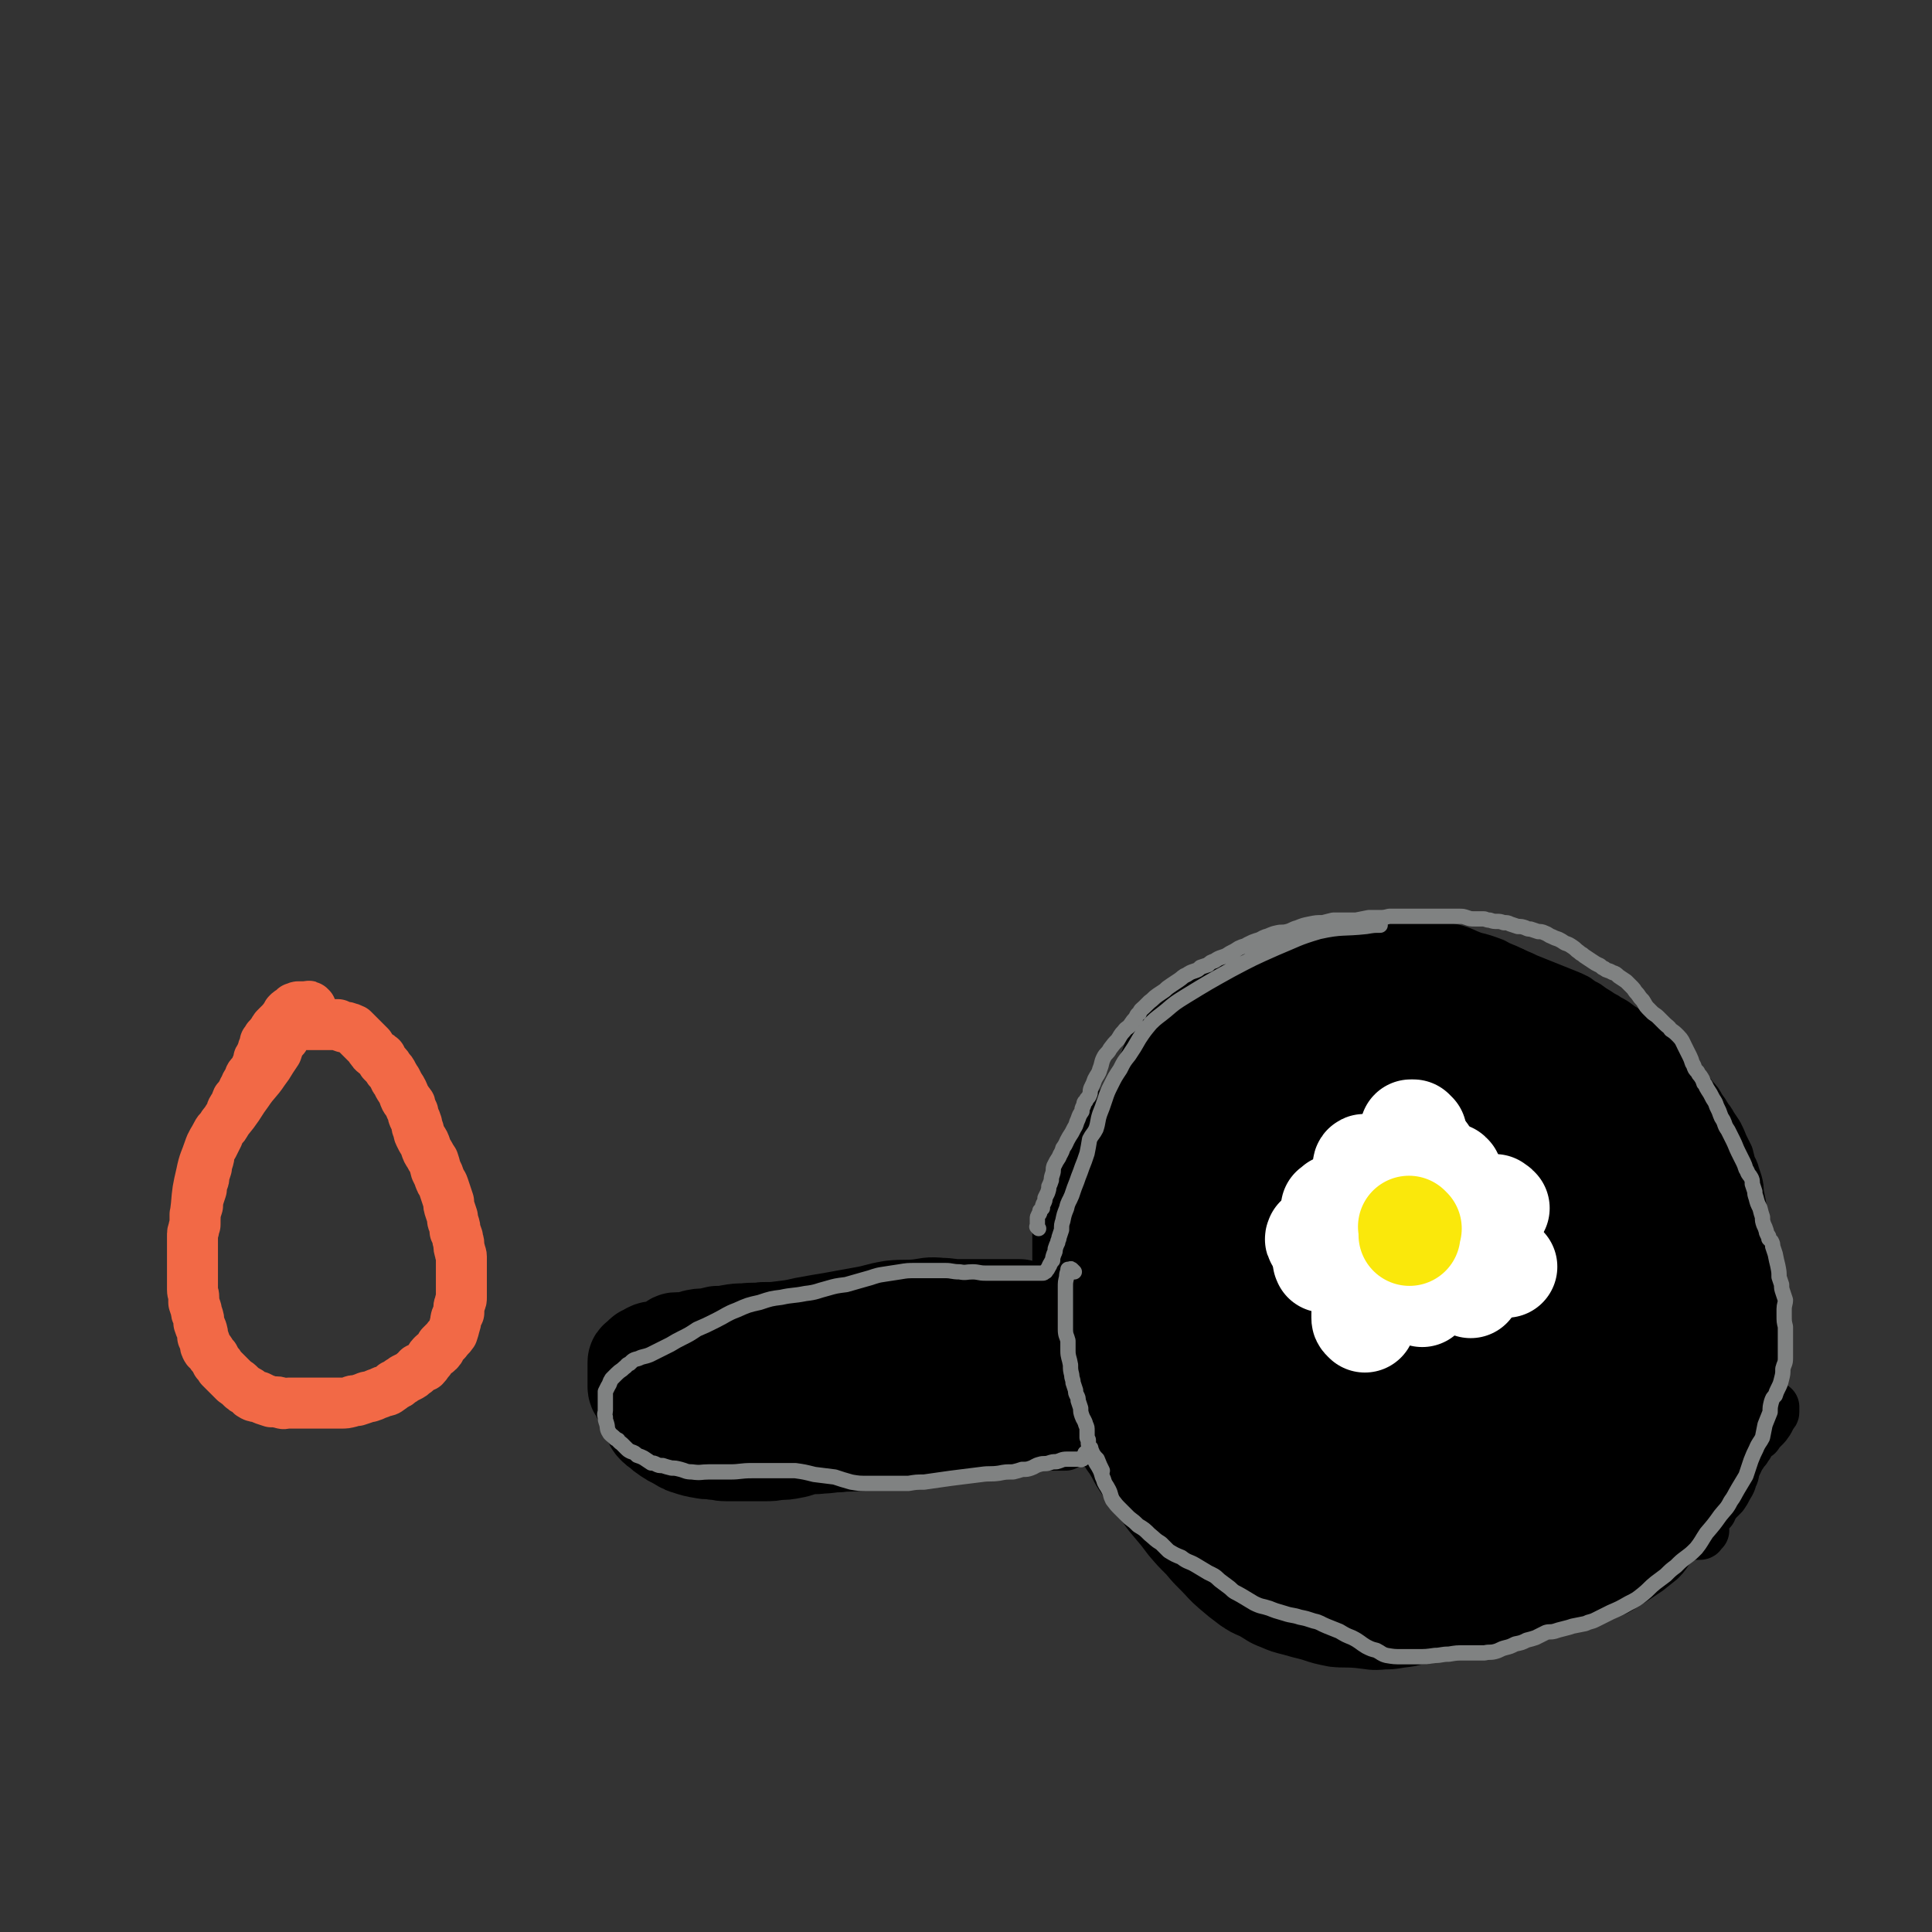 <svg viewBox='0 0 1516 1516' version='1.1' xmlns='http://www.w3.org/2000/svg' xmlns:xlink='http://www.w3.org/1999/xlink'><rect x="0" y="0" width="1516" height="1516" fill="#333333" stroke="none"/><g fill='none' stroke='#F26946' stroke-width='40' stroke-linecap='round' stroke-linejoin='round'><path d='M244,791c-1,-1 -1,-1 -1,-1 -1,-1 -1,0 -2,0 -1,0 -1,0 -1,0 -1,0 -1,0 -2,0 -1,0 -1,0 -1,0 -1,0 -1,0 -2,0 0,0 0,0 -1,0 -1,0 -1,1 -3,1 -1,1 -1,1 -2,2 -2,1 -2,1 -3,2 -1,1 -1,1 -1,2 -1,1 -1,1 -2,3 0,1 -1,0 -1,1 -2,2 -2,2 -3,3 -2,2 -2,2 -3,3 -1,1 -1,2 -1,3 -1,1 -2,1 -3,3 -1,1 -1,1 -2,2 -1,2 -1,2 -2,3 0,2 0,2 -1,4 -1,2 -1,2 -1,4 -1,3 -2,3 -3,5 0,2 0,2 -1,5 -1,1 -1,1 -1,2 -1,2 -1,2 -2,4 -1,2 -2,1 -3,3 0,1 0,1 -1,3 -1,2 -1,1 -2,3 -1,2 -1,2 -1,3 -2,2 -1,2 -3,5 -1,2 -1,2 -3,4 -1,2 0,3 -2,5 -1,2 -1,1 -2,3 -1,2 0,2 -1,4 -1,2 -2,2 -3,4 -1,1 0,1 -1,2 -1,2 -1,2 -3,4 -1,1 -1,1 -2,3 -1,1 -1,1 -1,3 -1,2 -1,2 -2,4 -1,2 -1,2 -2,4 -2,3 -2,3 -3,6 0,3 0,3 -1,6 -1,3 -1,3 -1,5 -1,3 -1,3 -2,6 0,3 0,3 -1,5 -1,3 -1,3 -1,6 -1,3 -1,3 -2,6 -1,4 -1,4 -1,7 -1,3 -1,3 -2,7 0,3 0,3 0,6 0,3 -1,3 -1,6 -1,2 -1,2 -1,5 0,3 0,3 0,6 0,2 0,2 0,4 0,3 0,3 0,7 0,3 0,3 0,7 0,3 0,3 0,7 0,3 0,3 0,6 0,2 0,2 0,5 0,3 1,3 1,6 0,2 0,2 0,4 1,3 1,3 2,6 0,2 0,2 1,4 1,3 1,3 1,6 1,3 1,3 2,5 1,3 1,3 1,6 1,2 1,2 2,5 0,2 0,2 1,4 1,2 2,1 3,3 1,2 1,2 3,4 1,2 1,2 2,4 2,2 2,2 3,4 1,1 1,1 3,3 2,2 2,2 4,4 2,2 2,2 4,4 1,1 2,1 3,2 2,2 2,2 3,3 2,2 2,1 5,3 1,1 1,2 3,3 2,1 2,1 5,1 2,1 2,1 4,2 3,1 3,1 6,2 2,0 2,0 4,0 2,0 2,1 4,1 2,1 2,0 5,0 2,0 2,0 4,0 2,0 2,0 4,0 2,0 2,0 4,0 2,0 2,0 5,0 2,0 2,0 4,0 3,0 3,0 6,0 4,0 4,0 8,0 4,0 4,0 7,0 3,0 3,0 7,-1 2,-1 2,-1 5,-1 3,-1 3,-1 6,-2 2,-1 2,-1 4,-1 3,-1 3,-1 5,-2 3,-1 3,-1 5,-2 2,-1 2,0 4,-1 3,-2 3,-2 5,-4 3,-1 3,-1 5,-3 2,-1 2,-1 3,-2 2,-1 2,-1 4,-2 2,-1 2,-1 4,-3 2,-1 2,-1 3,-3 2,-1 3,-1 5,-2 2,-2 2,-3 4,-5 1,-2 1,-2 3,-4 2,-2 2,-1 4,-3 2,-2 1,-2 2,-4 2,-2 2,-2 4,-4 2,-3 3,-3 5,-6 1,-3 1,-3 2,-7 1,-2 0,-2 1,-5 1,-2 1,-2 2,-4 0,-2 0,-2 0,-4 0,-2 1,-2 1,-4 1,-2 1,-2 1,-4 0,-3 0,-3 0,-5 0,-3 0,-3 0,-5 0,-3 0,-3 0,-6 0,-3 0,-3 0,-6 0,-3 0,-3 0,-5 0,-3 0,-3 0,-5 0,-2 -1,-2 -1,-4 -1,-3 -1,-3 -1,-6 0,-2 -1,-2 -1,-5 -1,-3 -1,-3 -2,-5 0,-3 0,-3 -1,-6 -1,-2 -1,-2 -1,-5 -1,-3 -1,-3 -2,-6 -1,-3 -1,-3 -1,-6 -1,-3 -1,-3 -2,-6 -1,-3 -1,-3 -2,-6 -1,-3 -2,-3 -3,-6 -1,-3 -1,-3 -3,-7 -1,-4 -1,-4 -2,-7 -2,-3 -2,-3 -3,-5 -2,-3 -2,-3 -3,-6 -1,-3 -1,-3 -3,-6 -1,-2 -1,-2 -2,-4 -1,-2 0,-2 -1,-4 -1,-2 -1,-2 -1,-4 -1,-3 -1,-3 -2,-5 -1,-2 -1,-2 -1,-4 -1,-2 -1,-2 -2,-4 0,-2 0,-2 -1,-3 -1,-2 -2,-2 -3,-4 -1,-2 -1,-3 -2,-5 -1,-2 -1,-2 -3,-5 -1,-2 -1,-2 -2,-4 -2,-2 -1,-2 -3,-5 -1,-2 -1,-2 -3,-4 -1,-2 -1,-2 -3,-4 -1,-1 -1,-1 -2,-2 -1,-2 -1,-2 -1,-3 -2,-2 -2,-1 -4,-3 -1,-1 -2,-1 -3,-3 -1,-1 -1,-1 -2,-3 -1,-1 -1,-1 -2,-2 -2,-2 -2,-2 -3,-3 -1,-1 -1,-1 -3,-3 -1,-1 -1,-1 -3,-3 -1,-1 -1,-1 -2,-2 -2,-1 -2,-1 -3,-1 -2,-1 -2,-1 -4,-1 -3,-1 -3,-1 -5,-2 -2,0 -2,0 -4,0 -2,0 -2,0 -4,0 -2,0 -2,0 -4,0 -2,0 -2,0 -4,0 -2,0 -2,0 -5,0 -1,0 -1,0 -3,0 -2,0 -2,0 -4,0 -2,0 -2,0 -3,0 -1,0 -1,0 -1,0 -1,0 -2,0 -3,1 0,0 0,0 -1,1 -2,2 -2,1 -3,3 -2,2 -1,2 -3,5 -2,2 -2,2 -4,5 -1,3 -1,3 -2,6 -2,3 -2,3 -4,6 -3,5 -3,5 -6,9 -6,9 -7,8 -13,17 -6,8 -5,8 -11,16 -4,5 -4,5 -8,10 -2,4 -3,3 -5,7 -3,6 -4,6 -6,12 -3,9 -4,9 -6,19 -3,13 -3,13 -4,25 -1,8 -1,8 -1,15 '/></g>
<g fill='none' stroke='#000000' stroke-width='40' stroke-linecap='round' stroke-linejoin='round'><path d='M590,1151c-1,-1 -1,-1 -1,-1 -1,-1 -1,-1 -1,-2 0,-1 -1,0 -1,-1 0,0 0,0 0,-1 0,0 0,-1 0,-1 0,0 1,0 1,0 3,0 3,-1 5,-1 3,0 3,0 7,0 3,0 3,0 7,0 3,0 3,-1 7,-2 3,0 3,0 6,0 5,-1 5,-1 9,-2 5,0 5,0 9,0 5,0 5,-1 10,-1 6,-1 6,-1 11,-1 5,0 5,0 10,0 6,0 6,0 11,0 5,0 5,0 10,0 5,0 5,0 9,0 3,0 3,0 6,0 4,0 4,0 7,0 3,0 3,0 6,0 2,0 2,0 5,0 1,0 1,0 3,0 1,0 1,0 2,0 2,0 2,0 3,0 1,0 1,0 2,0 0,0 0,0 1,0 1,0 1,0 1,0 1,0 1,0 2,0 0,0 0,0 1,0 1,0 1,0 2,0 0,0 0,0 1,0 0,0 0,0 1,0 0,0 -1,1 -1,1 '/><path d='M556,1156c-1,-1 -1,-1 -1,-1 -1,-1 0,-1 0,-2 0,-1 0,-1 0,-2 0,-1 1,0 1,-1 1,-1 1,-1 2,-2 1,0 1,0 2,-1 1,0 1,0 1,0 2,0 2,0 3,0 2,0 2,0 4,0 3,0 3,0 6,0 5,0 5,0 11,-1 5,-1 5,-1 11,-1 6,-1 6,0 12,0 7,0 7,0 13,-1 7,-1 7,-1 14,-1 7,-1 7,-1 13,-2 5,-1 5,-1 11,-1 5,-1 5,0 11,-1 6,0 6,-1 12,-1 5,0 5,0 11,0 5,0 5,0 9,0 5,0 5,0 9,0 4,0 4,0 8,0 2,0 2,0 5,0 2,0 2,0 4,0 2,0 2,-1 4,-1 2,0 2,0 4,0 2,0 2,0 3,0 2,0 2,0 4,0 2,0 2,0 4,0 2,0 2,0 4,0 2,0 2,0 3,0 1,0 1,0 3,0 0,0 0,0 1,0 0,0 0,0 1,0 1,0 1,0 2,0 0,0 0,-1 1,-1 1,0 1,0 1,0 1,0 1,0 2,0 0,0 0,0 1,0 1,0 1,0 2,0 0,0 0,0 0,0 1,0 1,0 1,0 1,0 1,0 1,0 1,0 1,0 1,0 0,0 0,-1 0,-1 1,0 1,0 2,0 0,0 0,0 1,0 1,0 1,0 2,0 0,0 0,0 1,0 1,0 1,0 1,0 1,0 1,0 2,0 0,0 0,-1 1,-1 1,0 1,0 2,0 0,0 0,0 1,0 1,0 1,0 2,0 2,0 2,0 4,0 1,0 1,0 3,0 1,0 1,0 3,0 1,0 1,0 3,0 2,0 2,0 4,0 1,0 1,0 3,0 2,0 2,0 4,0 1,0 1,0 3,0 2,0 2,0 3,0 2,0 2,0 4,0 2,0 2,0 3,0 1,0 1,0 3,0 0,0 0,0 1,0 2,0 2,0 3,0 2,0 2,0 3,0 2,0 2,0 3,0 2,-1 2,-1 4,-2 2,-1 2,-1 5,-1 1,0 1,0 3,0 1,0 1,0 3,0 1,0 1,0 3,0 1,0 1,0 3,0 1,0 1,0 2,0 2,0 2,0 3,0 1,0 1,0 3,0 1,0 1,0 3,0 1,0 1,0 2,0 2,0 2,0 3,0 2,0 2,0 3,0 0,0 0,0 1,0 0,0 0,0 1,0 0,0 -1,0 -1,1 0,0 0,1 0,1 0,1 0,1 0,1 0,1 0,1 0,1 0,0 0,0 0,1 0,1 1,1 1,1 1,1 1,1 2,2 0,0 0,1 1,1 1,0 1,0 1,0 1,1 1,1 2,2 0,1 1,1 1,1 1,1 1,1 2,2 0,0 0,0 1,1 1,1 1,1 3,3 1,1 1,0 3,2 1,1 1,1 2,2 1,1 1,1 2,2 1,1 1,1 3,3 1,1 1,1 3,3 0,1 0,1 1,2 0,1 0,0 1,1 2,2 2,2 3,3 1,1 1,1 2,2 0,0 0,1 1,1 1,1 1,1 2,2 1,0 1,0 2,1 1,1 1,1 3,1 1,1 1,1 2,2 1,1 1,0 2,1 1,1 1,1 2,2 1,0 1,0 2,1 1,1 1,1 1,1 2,2 2,2 4,4 1,1 1,1 3,2 2,1 2,1 3,2 2,1 2,1 4,2 1,1 1,0 3,1 0,1 0,1 1,2 0,0 0,0 1,1 1,1 1,1 2,2 0,0 0,0 1,1 1,1 1,1 2,2 1,1 1,1 2,2 0,0 0,0 1,1 1,1 1,1 1,1 1,1 1,1 2,1 0,0 0,0 1,0 1,0 1,0 2,0 0,0 0,0 1,0 0,0 0,0 1,0 0,0 0,0 0,0 0,0 0,1 0,1 0,1 0,1 0,1 0,0 1,0 1,0 1,0 1,0 1,0 1,0 1,0 1,0 1,0 1,0 1,0 1,0 1,0 1,0 1,0 1,0 1,0 0,0 0,0 0,0 1,0 1,0 2,0 0,0 0,0 0,0 1,0 1,0 2,0 0,0 0,0 1,0 1,0 1,0 2,0 0,0 0,0 1,0 1,0 1,0 1,0 1,0 1,0 2,0 0,0 0,0 1,0 2,1 1,1 3,2 1,0 1,-1 3,-1 1,0 1,0 1,0 2,0 2,0 3,0 1,0 1,0 2,0 2,0 2,0 3,0 1,0 1,1 3,1 1,0 1,0 2,0 2,0 2,0 3,0 2,0 2,0 4,0 2,0 2,0 4,0 3,0 3,0 6,0 3,0 3,0 5,0 3,0 3,1 6,1 3,0 3,0 5,0 3,0 3,0 5,0 2,0 2,0 4,0 2,0 2,0 3,0 2,0 2,0 4,0 2,0 2,0 3,0 3,0 3,0 5,0 2,0 2,0 4,0 2,0 2,0 4,0 2,0 2,0 4,0 2,0 2,0 4,0 2,0 2,0 5,0 2,0 2,0 4,0 3,0 3,0 6,0 3,0 3,0 7,0 4,0 4,0 9,0 3,0 3,0 7,0 3,0 3,0 7,0 3,0 3,0 6,0 3,0 3,0 7,0 2,0 2,0 5,0 4,0 4,0 8,0 4,0 4,0 8,0 6,0 6,0 12,-1 5,-1 5,-1 11,-1 5,-1 5,0 9,-1 4,0 4,0 9,0 3,0 3,0 7,0 3,0 3,0 5,0 3,0 3,0 6,0 2,0 2,0 5,0 4,0 4,0 7,0 6,0 6,0 12,0 4,0 4,1 9,2 5,0 5,0 9,1 5,1 5,1 9,2 3,0 3,-1 6,-1 3,0 3,0 6,0 2,0 2,0 4,0 2,0 2,0 4,0 2,0 2,0 4,0 3,0 3,0 6,-1 3,-1 3,-1 6,-1 3,-1 3,-1 6,-2 2,0 2,-1 4,-1 2,0 2,0 4,0 1,0 1,0 3,-1 0,0 0,0 1,0 1,0 1,0 2,0 0,0 0,0 1,0 1,0 1,0 1,0 1,0 1,0 2,0 0,0 0,0 1,0 2,-1 2,-1 3,-1 0,-1 0,0 1,0 0,0 1,0 1,0 1,0 1,0 2,0 0,0 0,0 1,0 1,0 1,0 1,0 1,0 1,0 1,0 1,0 1,-1 1,-1 0,-1 0,-1 0,-1 0,0 0,0 0,0 0,-1 0,-1 1,-1 0,0 0,0 1,0 0,-1 -1,-1 -1,-1 0,0 0,0 0,-1 0,0 0,0 0,-1 0,0 0,0 0,0 0,-1 0,-1 0,-1 0,-1 0,-1 0,-2 0,-1 0,-1 0,-1 1,-1 1,-1 2,-2 0,0 0,0 0,-1 1,-1 1,-1 1,-1 1,-2 1,-2 2,-3 0,0 0,-1 0,-1 0,-1 1,-1 2,-1 0,-1 0,-1 0,-2 1,-1 1,-1 1,-1 1,-1 1,-1 2,-3 1,-1 0,-1 1,-2 1,-2 1,-2 2,-3 0,-1 0,-1 1,-3 1,-2 1,-2 3,-4 1,-1 0,-1 1,-3 2,-2 2,-2 3,-4 1,-2 1,-2 1,-4 1,-2 1,-2 2,-3 1,-3 1,-2 2,-5 1,-1 1,-1 2,-2 1,-3 1,-2 3,-5 1,-2 1,-2 3,-4 1,-2 1,-2 2,-3 1,-2 1,-3 2,-5 2,-2 2,-1 5,-3 2,-3 2,-3 5,-6 2,-2 2,-2 4,-5 1,-2 1,-2 2,-4 1,-2 2,-2 2,-3 0,-2 0,-2 0,-3 0,0 0,0 0,-1 0,0 0,0 0,0 -1,-1 -1,0 -2,0 -1,1 -1,1 -1,2 '/><path d='M934,1182c-1,-1 -1,-1 -1,-1 -1,-1 0,-1 0,-1 0,-1 0,-1 0,-1 -1,-1 -1,-1 -2,-2 0,0 0,0 -1,-1 -1,-1 -1,-1 -1,-1 -1,-1 -1,-1 -2,-2 -1,-1 -1,-1 -1,-1 -1,-1 -1,-1 -2,-2 -1,-1 -1,0 -2,-1 -2,-1 -2,-2 -3,-3 -1,-1 -1,-1 -3,-3 -2,-2 -2,-2 -4,-4 -1,-1 -1,-1 -3,-3 -2,-2 -2,-2 -3,-3 -2,-2 -2,-2 -3,-3 -1,-1 -1,-1 -3,-3 -1,-1 -1,-1 -3,-3 -1,-1 -1,-1 -2,-2 -2,-2 -2,-2 -4,-4 -2,-2 -2,-2 -4,-4 -2,-2 -3,-2 -4,-3 -2,-2 -2,-2 -3,-3 -2,-2 -3,-2 -4,-4 -3,-4 -3,-4 -5,-7 -2,-3 -1,-3 -3,-5 -1,-3 -1,-4 -2,-7 -2,-3 -2,-3 -3,-6 -2,-2 -2,-2 -3,-5 -1,-3 -1,-4 -3,-7 -1,-4 -1,-4 -3,-8 -1,-3 -1,-3 -3,-6 -2,-4 -2,-4 -4,-7 -2,-3 -1,-3 -3,-6 -1,-3 -1,-3 -3,-5 -1,-3 -1,-3 -2,-6 -2,-3 -2,-3 -3,-6 -1,-4 -2,-4 -3,-7 -1,-3 -1,-4 -1,-7 -1,-5 0,-5 0,-9 0,-4 -1,-4 -1,-8 0,-3 0,-3 0,-6 0,-3 -1,-3 -1,-6 0,-2 0,-2 0,-4 0,-2 0,-2 0,-4 0,-3 0,-3 0,-5 0,-3 0,-3 0,-6 0,-3 0,-3 0,-6 0,-3 0,-3 0,-6 0,-3 1,-3 2,-6 0,-3 0,-3 1,-6 1,-3 0,-3 2,-6 1,-4 1,-3 3,-7 1,-4 1,-4 2,-7 2,-3 2,-2 3,-5 2,-3 1,-3 3,-7 1,-3 1,-3 3,-6 1,-3 1,-3 3,-6 1,-3 0,-3 1,-6 1,-2 2,-2 3,-5 2,-4 1,-4 3,-7 2,-4 2,-4 4,-8 2,-3 2,-3 5,-7 3,-4 3,-3 6,-7 4,-5 4,-5 8,-9 2,-4 2,-4 5,-7 3,-4 3,-4 6,-7 3,-4 3,-4 6,-7 3,-4 3,-4 6,-7 3,-4 3,-4 7,-7 5,-4 5,-4 11,-8 4,-3 4,-3 8,-7 5,-4 5,-4 10,-8 4,-3 4,-3 8,-7 5,-3 5,-3 9,-6 5,-3 5,-3 10,-6 4,-3 4,-3 8,-6 3,-2 3,-3 7,-5 3,-3 3,-3 8,-6 4,-2 4,-2 8,-4 5,-2 5,-1 10,-2 4,-2 4,-2 8,-3 5,-2 5,-1 10,-3 4,-1 3,-2 7,-3 3,-1 3,-1 7,-2 5,-2 5,-2 10,-3 4,-1 4,-1 8,-2 5,-1 5,-1 10,-1 3,-1 3,-1 7,-1 4,0 4,0 8,0 4,0 4,0 9,0 4,0 4,0 9,0 5,0 5,0 10,0 5,0 5,1 10,2 5,1 5,0 10,1 5,1 5,2 10,3 5,1 5,1 11,2 5,1 5,2 10,3 4,1 4,0 9,1 4,1 4,2 8,3 5,2 5,1 9,3 5,2 5,2 9,4 5,2 5,2 10,4 5,2 5,2 10,4 5,2 5,2 10,4 5,2 5,2 9,4 4,3 4,3 8,5 4,3 4,3 9,6 4,3 4,2 8,5 4,2 4,2 8,5 4,3 4,2 8,6 4,2 4,3 7,6 3,3 3,3 7,7 4,3 4,3 8,7 3,3 3,3 7,7 2,2 2,2 5,5 3,3 3,3 6,6 2,2 3,2 5,5 3,4 3,4 6,8 3,3 3,3 5,7 3,4 3,4 6,9 2,2 2,3 4,6 2,3 2,3 4,6 2,4 2,4 4,9 2,4 2,4 4,8 1,4 1,4 2,8 2,4 2,3 3,7 1,3 1,3 2,6 1,4 1,4 1,8 1,5 1,5 2,10 0,5 0,5 1,10 1,5 1,5 2,10 0,4 0,4 1,9 1,5 1,5 1,10 1,7 1,7 2,14 0,6 -1,6 0,12 1,7 2,7 3,14 1,8 1,8 2,16 1,6 2,6 2,12 1,7 1,7 1,14 0,7 0,7 0,13 0,6 -1,6 -1,12 -1,3 -1,3 -2,7 -1,4 -1,4 -2,8 -2,5 -2,5 -3,10 -2,5 -1,5 -3,9 -1,3 -2,3 -3,7 -1,3 -1,3 -2,6 0,3 0,3 -1,6 -1,4 -2,4 -3,8 -1,3 0,3 -2,6 -1,5 -2,5 -4,9 -1,2 -1,2 -3,5 -2,2 -2,2 -4,4 -2,2 -2,2 -4,3 -2,1 -2,1 -5,3 -2,1 -2,1 -4,2 -1,2 -1,2 -3,3 -2,0 -2,0 -4,1 -1,1 -1,1 -3,1 -2,1 -2,0 -3,1 -3,0 -2,0 -5,1 -2,1 -2,1 -4,2 -2,0 -2,0 -4,1 -2,1 -2,1 -4,1 -2,1 -2,1 -4,2 -2,0 -2,1 -3,1 -2,1 -2,1 -4,1 -2,1 -2,1 -3,2 -1,1 -1,1 -3,1 -1,1 -1,1 -3,2 -2,0 -2,0 -4,1 -2,1 -2,1 -4,1 -4,1 -4,1 -8,2 -3,0 -3,1 -6,1 -3,1 -3,1 -6,2 -3,0 -3,0 -6,1 -3,1 -3,1 -6,1 -3,1 -3,1 -7,2 -3,0 -3,1 -7,1 -4,1 -4,0 -8,0 -3,0 -3,0 -7,0 -3,0 -3,0 -7,0 -3,0 -3,0 -7,0 -4,0 -4,0 -8,0 -3,0 -3,1 -6,2 -4,0 -4,-1 -7,-1 -4,0 -4,0 -8,0 -2,0 -2,0 -5,0 -2,0 -2,0 -4,0 -3,0 -3,0 -6,0 -2,0 -2,0 -3,0 -2,0 -2,0 -4,0 -3,0 -3,0 -7,0 -2,0 -2,0 -5,0 -3,0 -3,0 -5,0 -3,0 -3,0 -6,0 -3,0 -3,0 -6,0 -2,0 -2,-1 -5,-1 -4,-1 -4,-1 -8,-2 -3,-1 -2,-1 -5,-1 -4,-1 -4,0 -8,0 -3,0 -3,0 -5,0 -2,0 -2,0 -4,0 -3,0 -3,0 -5,0 -2,0 -2,0 -4,0 -3,0 -3,-1 -6,-1 -3,0 -3,0 -6,0 -3,0 -3,-1 -6,-1 -4,-1 -4,0 -7,0 -4,0 -4,0 -7,0 -4,0 -4,0 -8,-1 -4,0 -4,0 -7,0 -4,0 -4,0 -8,0 -4,0 -4,-1 -7,-2 -3,-1 -3,0 -7,-1 -3,-1 -3,-1 -6,-1 -3,-1 -3,-1 -6,-2 -2,0 -2,0 -4,0 -2,0 -2,0 -4,0 -2,0 -2,0 -4,0 -2,0 -2,0 -3,0 -2,0 -2,-1 -5,-1 -1,0 -1,0 -2,0 -2,0 -2,-1 -3,-1 -2,-1 -2,-1 -3,-2 -1,-1 -1,-1 -3,-1 -1,-1 -1,-1 -3,-2 0,0 0,0 -1,0 -1,0 -1,0 -2,0 0,0 0,0 -1,0 -1,0 -1,0 -1,0 -1,0 -1,0 -2,0 0,0 0,0 0,0 -1,0 -1,0 -1,0 -1,0 -1,0 -1,0 0,0 0,0 -1,0 0,0 0,0 -1,0 -1,0 -1,0 -1,0 -1,0 -1,0 -1,0 -1,0 -1,0 -1,0 -1,0 0,0 0,0 0,0 0,1 0,1 0,1 0,1 0,1 0,0 1,0 1,0 1,0 1,0 1,0 '/><path d='M857,1049c-1,-1 -1,-1 -1,-1 -1,-1 -1,0 -1,0 -1,0 -1,0 -1,0 -1,1 -1,1 -2,2 -1,1 -1,1 -2,2 -1,1 -1,2 -1,3 -1,0 -1,0 -1,1 0,1 0,1 0,1 1,1 1,1 2,2 1,1 0,1 1,2 1,2 2,2 3,4 1,3 0,4 1,7 1,3 1,3 2,6 2,5 2,5 3,10 2,4 2,4 4,9 3,6 3,6 6,13 4,8 4,8 8,15 4,7 3,7 7,13 5,7 5,7 10,14 4,7 4,7 8,14 3,6 3,6 7,11 2,4 2,4 5,7 3,3 3,3 6,6 4,4 4,4 8,8 5,4 5,4 10,7 5,4 4,4 9,8 5,3 5,3 10,6 5,3 5,2 11,4 5,2 5,2 10,3 4,1 4,1 8,2 4,0 4,0 8,0 5,0 5,0 10,1 5,0 4,0 9,1 4,1 4,1 9,1 5,1 5,0 11,0 5,0 5,0 10,0 6,0 6,0 12,1 6,0 6,0 12,1 6,1 6,1 11,1 6,1 6,0 12,1 7,0 7,1 13,1 6,0 6,0 13,0 7,0 7,0 15,-1 7,-1 7,-1 13,-2 7,-2 7,-1 14,-2 7,-2 7,-2 13,-3 8,-1 8,0 15,-1 6,-2 6,-2 12,-4 6,-2 6,-2 12,-4 6,-1 6,-1 12,-2 5,-2 5,-2 10,-4 4,-2 5,-2 9,-4 5,-3 4,-4 9,-7 5,-4 5,-3 10,-7 6,-3 5,-3 11,-6 6,-4 7,-3 13,-7 4,-2 4,-3 8,-5 4,-3 4,-3 8,-6 3,-3 3,-3 7,-6 3,-2 3,-2 5,-5 1,-2 1,-2 2,-4 2,-3 2,-2 4,-5 2,-3 2,-3 4,-7 2,-3 3,-3 4,-6 3,-6 2,-6 5,-12 2,-5 2,-5 4,-11 1,-6 1,-6 2,-12 3,-7 3,-6 5,-13 3,-8 4,-8 6,-15 3,-8 2,-8 4,-16 2,-5 2,-5 3,-10 1,-5 1,-5 1,-10 0,-5 0,-5 0,-10 0,-5 0,-5 0,-10 0,-5 0,-5 0,-10 0,-5 0,-5 0,-10 0,-5 0,-5 -1,-11 -1,-5 -1,-5 -1,-9 -1,-5 -1,-5 -2,-10 -1,-5 -1,-5 -3,-10 -1,-5 -2,-5 -4,-10 -2,-5 -2,-5 -4,-10 -3,-6 -3,-6 -6,-12 -3,-6 -2,-6 -5,-12 -3,-7 -4,-7 -7,-14 -3,-7 -2,-7 -5,-14 -3,-6 -3,-6 -7,-11 -4,-7 -4,-7 -8,-14 -5,-6 -5,-5 -10,-11 -4,-6 -4,-6 -8,-11 -4,-5 -4,-5 -8,-9 -7,-7 -7,-7 -15,-14 -7,-6 -7,-6 -14,-12 -8,-5 -7,-6 -15,-11 -8,-7 -8,-7 -16,-13 -8,-5 -8,-5 -17,-9 -8,-5 -8,-5 -16,-8 -8,-4 -8,-4 -16,-7 -9,-3 -9,-3 -18,-6 -10,-2 -10,-3 -19,-5 -10,-2 -10,-2 -19,-3 -11,-1 -11,-1 -21,-2 -10,0 -10,0 -20,0 -11,0 -11,-1 -22,2 -12,2 -12,3 -23,7 -11,4 -11,5 -23,9 -9,5 -9,4 -19,9 -9,5 -9,5 -18,11 -8,5 -8,5 -15,11 -7,5 -6,5 -12,10 -6,6 -6,6 -11,11 -5,6 -6,5 -11,11 -4,5 -4,5 -7,11 -4,5 -3,5 -6,11 -2,4 -3,4 -5,9 -3,6 -3,6 -6,12 -3,8 -3,8 -5,15 -3,7 -3,7 -6,14 -3,8 -3,8 -6,17 -3,9 -3,9 -6,19 -3,9 -3,9 -5,19 -3,10 -4,10 -6,21 -2,9 -2,9 -4,18 -2,12 -2,12 -3,24 0,9 1,9 1,17 0,11 0,11 0,21 0,8 -1,8 0,16 1,10 1,10 3,20 1,8 1,8 2,15 3,10 2,10 5,20 2,8 2,8 5,15 3,8 2,8 6,15 4,8 5,8 10,16 5,7 5,7 11,14 4,6 4,6 9,12 6,7 6,7 12,15 6,7 6,7 13,14 5,6 5,6 11,12 6,6 6,7 13,13 7,6 7,6 15,12 6,4 6,4 13,7 7,4 7,5 15,8 7,3 7,3 15,5 7,2 7,2 15,4 9,3 9,3 19,5 10,1 10,0 20,1 10,1 10,2 20,1 9,0 9,-1 19,-2 9,-2 9,-2 19,-3 12,-2 12,-2 23,-4 9,-2 9,-3 17,-5 10,-3 10,-2 20,-5 9,-2 9,-1 17,-3 9,-2 9,-2 17,-4 9,-2 9,-2 18,-4 9,-3 8,-3 16,-6 8,-3 9,-3 16,-6 7,-4 7,-4 13,-8 6,-4 6,-4 12,-8 5,-4 5,-4 10,-8 4,-4 4,-5 7,-9 5,-5 4,-5 8,-10 5,-6 5,-6 9,-12 5,-6 5,-6 9,-12 5,-6 5,-6 9,-12 3,-6 3,-6 5,-12 2,-5 2,-5 4,-11 2,-6 2,-6 3,-13 1,-7 0,-7 1,-14 0,-7 1,-7 1,-14 1,-7 1,-7 2,-14 0,-8 0,-8 0,-16 0,-8 0,-8 0,-15 0,-6 0,-6 0,-12 0,-6 0,-6 0,-13 0,-8 -1,-8 -1,-15 -1,-8 -1,-8 -2,-16 -1,-9 0,-9 -1,-17 -2,-8 -2,-8 -5,-16 -3,-9 -2,-9 -6,-18 -5,-9 -6,-9 -10,-18 -4,-8 -4,-8 -8,-16 -5,-8 -5,-8 -10,-17 -4,-8 -4,-8 -9,-16 -5,-7 -5,-7 -11,-15 -6,-9 -7,-8 -13,-17 -4,-6 -4,-7 -8,-13 -6,-7 -6,-7 -12,-14 -6,-7 -6,-7 -13,-13 -6,-6 -6,-6 -12,-11 -7,-6 -7,-6 -13,-12 -7,-6 -7,-6 -15,-11 -5,-5 -6,-5 -12,-8 -6,-5 -6,-5 -13,-9 -8,-4 -8,-3 -15,-7 -8,-3 -8,-3 -16,-5 -8,-3 -8,-4 -16,-6 -9,-2 -9,-2 -18,-3 -10,-1 -10,-2 -19,-1 -13,0 -13,0 -26,2 -15,1 -15,0 -29,3 -13,1 -13,2 -26,5 -11,2 -11,2 -22,6 -11,3 -11,3 -21,7 -10,5 -10,5 -19,11 -10,6 -9,7 -18,14 -9,6 -9,6 -17,12 -6,5 -6,5 -12,10 -4,4 -4,4 -8,10 -4,5 -4,5 -6,11 -3,6 -3,6 -5,11 -2,6 -1,6 -3,12 -2,6 -3,6 -4,12 -2,7 -2,8 -4,15 -1,6 -1,6 -2,12 -2,8 -2,8 -3,16 -2,9 -2,9 -3,18 -1,8 0,8 -1,16 0,9 -1,9 -1,17 0,9 0,9 0,18 0,8 0,8 0,16 0,9 0,9 0,18 0,9 0,9 1,18 0,9 1,9 2,18 2,9 2,9 5,19 2,9 1,9 4,18 2,8 3,8 5,16 3,7 3,7 5,14 2,7 2,7 4,14 3,6 3,6 6,13 3,5 3,5 6,10 4,5 4,5 7,10 4,5 4,5 7,9 3,4 3,5 7,8 5,5 5,5 10,9 6,4 6,4 11,8 6,4 6,4 11,8 6,4 6,4 11,8 4,3 4,4 9,7 4,3 4,4 9,6 6,4 6,3 12,6 6,3 6,3 12,5 6,3 6,3 13,5 7,1 7,1 15,2 9,1 9,2 19,1 10,0 10,-1 19,-2 11,-2 11,-2 22,-4 11,-2 11,-2 22,-4 12,-2 12,-3 23,-4 10,-2 10,-2 20,-4 10,-1 10,-1 19,-4 9,-2 9,-2 17,-5 12,-4 13,-3 24,-9 6,-4 5,-5 11,-10 9,-6 9,-5 17,-12 7,-5 7,-5 14,-11 7,-6 7,-6 13,-12 8,-8 9,-8 16,-16 8,-9 8,-9 14,-19 6,-9 6,-9 11,-19 4,-8 4,-8 7,-16 2,-8 2,-9 3,-17 1,-8 1,-8 1,-15 0,-7 0,-7 -1,-14 -1,-7 0,-7 -2,-15 -2,-7 -2,-7 -4,-14 -3,-8 -2,-8 -5,-15 -2,-9 -2,-9 -5,-18 -3,-10 -4,-10 -8,-20 -4,-11 -4,-11 -9,-22 -4,-11 -4,-11 -8,-21 -5,-10 -4,-10 -9,-21 -5,-10 -5,-10 -11,-19 -5,-8 -5,-8 -11,-15 -8,-9 -8,-9 -16,-17 -8,-8 -9,-8 -18,-16 -8,-8 -8,-8 -17,-15 -7,-7 -7,-7 -15,-13 -10,-7 -10,-7 -20,-12 -10,-6 -10,-6 -21,-9 -12,-4 -12,-4 -24,-6 -13,-2 -13,-2 -26,-3 -11,0 -11,-1 -22,0 -12,1 -13,0 -24,3 -15,3 -15,5 -30,9 -16,6 -16,5 -31,11 -12,4 -12,4 -23,9 -10,4 -10,4 -20,9 -6,3 -7,2 -12,6 -5,5 -5,6 -8,12 -3,6 -3,6 -4,14 -2,7 -2,7 -3,15 -2,11 -1,11 -3,22 -1,11 -2,11 -3,22 -1,12 0,12 -1,23 0,14 0,14 -1,28 -1,13 -2,13 -3,26 -1,14 -1,15 0,29 1,17 0,17 2,33 2,11 3,11 6,22 4,13 4,13 8,26 4,12 4,12 9,23 4,12 4,12 10,24 5,11 5,11 11,20 6,9 6,9 13,16 7,7 7,7 14,12 10,8 10,8 21,13 11,5 11,4 22,8 12,4 12,5 24,7 12,2 12,1 25,2 12,0 12,0 25,0 13,0 13,1 26,0 13,-1 13,-2 26,-5 12,-3 12,-2 23,-5 12,-4 12,-3 23,-9 10,-4 10,-5 20,-11 8,-6 8,-7 16,-14 12,-11 13,-10 23,-23 12,-13 12,-13 22,-28 9,-14 11,-13 17,-29 6,-14 4,-15 6,-29 3,-15 3,-15 3,-29 1,-14 1,-14 -1,-27 -4,-19 -5,-19 -11,-36 -5,-15 -5,-16 -12,-30 -7,-14 -7,-14 -16,-28 -9,-13 -9,-14 -20,-26 -10,-12 -10,-12 -21,-22 -14,-12 -13,-13 -29,-22 -22,-13 -23,-13 -47,-20 -19,-6 -20,-4 -40,-6 -19,-2 -19,-2 -38,-2 -24,0 -24,0 -49,3 -15,2 -15,3 -30,8 -13,4 -13,3 -25,9 -10,6 -11,6 -20,14 -9,9 -9,9 -17,20 -9,13 -10,13 -16,27 -6,16 -5,16 -9,32 -5,18 -6,18 -8,36 -1,15 -2,16 1,30 3,18 5,18 12,35 6,16 6,17 14,32 10,17 11,16 22,31 12,17 12,17 25,33 11,14 11,13 24,27 12,13 11,13 24,26 12,12 11,14 26,24 16,9 17,9 34,13 17,4 18,5 36,3 22,-2 23,-3 44,-10 15,-5 14,-7 27,-15 13,-8 14,-8 25,-18 12,-9 12,-9 21,-21 10,-14 9,-14 17,-29 7,-16 8,-16 12,-33 6,-18 6,-19 8,-38 2,-18 3,-19 1,-37 -2,-17 -1,-17 -7,-33 -7,-17 -9,-16 -18,-32 -10,-18 -8,-20 -20,-36 -8,-11 -10,-10 -20,-19 -14,-13 -13,-15 -29,-24 -18,-10 -19,-11 -40,-14 -28,-5 -29,-2 -58,-3 -31,0 -31,-3 -62,0 -22,2 -22,4 -43,9 -16,5 -17,4 -31,11 -8,4 -9,4 -14,11 -5,7 -5,8 -5,17 -1,8 -1,9 2,17 6,14 7,14 15,27 11,16 11,17 24,32 20,21 21,19 42,38 '/></g>
<g fill='none' stroke='#000000' stroke-width='80' stroke-linecap='round' stroke-linejoin='round'><path d='M1118,861c-1,-1 -1,-1 -1,-1 -2,-1 -2,-2 -3,-2 -5,-2 -5,-2 -10,-2 -4,0 -5,0 -9,2 -6,3 -7,2 -12,7 -20,15 -20,15 -37,32 -18,18 -19,17 -33,37 -13,17 -13,18 -23,37 -8,18 -9,18 -14,37 -4,18 -4,19 -4,37 0,16 2,16 6,33 3,16 4,16 9,31 5,16 3,19 12,32 8,12 11,11 23,19 21,13 21,17 44,24 18,6 19,3 38,2 19,-1 20,-1 38,-6 16,-6 16,-6 30,-16 12,-8 12,-9 20,-21 12,-16 14,-16 19,-34 5,-18 2,-19 1,-38 -1,-17 -1,-17 -4,-34 -3,-21 -1,-22 -8,-42 -6,-16 -8,-16 -17,-31 -11,-16 -10,-17 -23,-32 -10,-12 -11,-12 -23,-21 -17,-12 -17,-13 -35,-22 -17,-9 -17,-10 -36,-14 -16,-3 -17,-1 -34,0 -18,1 -18,0 -35,5 -15,5 -16,5 -29,15 -17,13 -16,14 -31,30 -19,21 -21,20 -37,43 -11,16 -10,17 -16,34 -6,17 -6,18 -8,36 -1,11 -2,13 3,23 6,15 7,16 18,28 14,15 14,17 32,27 28,15 29,14 60,22 31,8 31,7 63,10 32,3 32,5 64,3 28,-2 29,-3 56,-10 23,-6 23,-7 44,-17 19,-10 21,-8 35,-23 11,-12 9,-15 15,-31 5,-14 8,-15 8,-29 -1,-17 -4,-17 -11,-34 -6,-18 -6,-18 -15,-35 -9,-16 -9,-16 -21,-30 -12,-15 -12,-15 -26,-28 -16,-15 -15,-16 -33,-27 -17,-10 -18,-10 -37,-15 -19,-6 -20,-7 -40,-8 -21,-1 -22,-2 -43,3 -21,5 -21,7 -41,17 -14,7 -15,6 -26,16 -14,12 -16,11 -25,27 -10,15 -10,17 -14,35 -2,13 -2,14 0,28 3,19 3,19 10,37 7,17 7,17 17,33 13,20 13,20 28,39 14,18 15,17 31,34 14,14 14,15 29,27 16,12 16,12 34,21 13,7 13,7 28,9 15,3 17,4 31,0 14,-4 14,-7 25,-17 12,-10 13,-9 22,-22 16,-23 16,-24 28,-49 11,-23 12,-23 20,-47 8,-23 9,-24 12,-48 3,-20 1,-20 -1,-40 -2,-19 -3,-19 -8,-38 -4,-13 -4,-14 -11,-25 -9,-14 -9,-14 -20,-26 -11,-11 -10,-13 -23,-21 -13,-8 -15,-9 -29,-10 -13,-1 -14,-1 -26,5 -15,7 -15,9 -27,21 -23,21 -24,21 -44,44 -21,24 -22,24 -38,51 -12,20 -10,21 -17,43 -7,21 -8,21 -10,43 -2,19 -3,20 1,38 4,14 7,14 14,26 9,13 7,15 18,25 16,11 17,11 36,16 19,6 20,6 40,7 23,1 24,2 45,-4 14,-4 13,-7 25,-17 12,-9 13,-9 21,-21 14,-18 17,-18 25,-39 7,-18 5,-20 7,-40 1,-14 1,-15 -3,-29 -3,-13 -4,-13 -11,-25 -6,-8 -6,-9 -13,-15 -7,-7 -7,-8 -17,-11 -11,-3 -12,-2 -25,-2 -18,1 -18,0 -35,4 -14,3 -15,2 -27,10 -20,10 -20,11 -37,26 -16,14 -17,13 -30,31 -14,20 -13,21 -23,44 -7,17 -9,17 -10,35 -2,17 0,18 4,35 3,15 4,16 12,28 7,12 7,15 20,22 19,10 21,10 44,13 21,2 22,1 43,-2 17,-3 18,-3 34,-10 12,-6 13,-6 23,-16 8,-9 9,-10 13,-22 4,-15 4,-17 3,-33 -1,-15 -2,-15 -7,-29 -7,-16 -7,-16 -16,-30 -7,-11 -8,-11 -17,-20 -8,-8 -8,-9 -17,-15 -7,-3 -8,-3 -15,-3 -6,1 -7,1 -12,4 -9,5 -9,6 -16,13 -14,15 -14,15 -25,31 -9,13 -10,13 -16,26 -7,16 -7,17 -10,34 -2,14 -1,15 1,30 2,12 2,13 8,23 9,13 9,15 23,24 21,13 22,15 46,19 21,4 23,3 45,-3 24,-8 23,-11 46,-23 18,-11 21,-9 35,-23 14,-15 13,-17 22,-36 7,-15 8,-15 9,-31 2,-13 3,-15 -3,-26 -6,-11 -9,-10 -19,-18 -11,-9 -10,-11 -24,-16 -17,-6 -19,-5 -38,-6 -22,-1 -23,-2 -45,2 -21,4 -21,4 -41,12 -17,7 -16,8 -32,18 -13,8 -14,8 -25,17 -9,8 -10,8 -16,18 -7,9 -6,10 -9,21 -2,9 -3,9 -3,18 0,8 1,8 3,16 1,5 1,5 3,10 3,5 3,5 6,10 5,6 5,6 10,11 7,7 7,8 16,13 11,6 12,6 24,9 15,4 15,5 30,6 17,2 17,2 35,0 15,-1 15,-3 30,-6 16,-4 17,-2 32,-8 17,-6 16,-8 31,-17 13,-7 13,-7 26,-14 9,-5 9,-4 18,-10 4,-2 4,-2 7,-5 1,-2 2,-2 2,-3 0,-1 0,-2 -1,-3 -1,0 -2,-1 -4,0 -5,1 -5,2 -10,4 -8,3 -8,3 -17,5 -18,6 -18,5 -36,11 -19,7 -19,9 -38,17 -21,7 -21,7 -43,13 -17,5 -18,4 -36,9 -9,2 -9,3 -18,6 -8,2 -8,2 -16,4 -5,1 -5,2 -10,3 -2,0 -2,-1 -3,-2 -2,-1 -2,-1 -3,-2 -2,-2 -2,-2 -4,-3 -3,-2 -2,-3 -5,-4 -6,-2 -6,-2 -12,-3 -6,-1 -6,-1 -11,-2 -4,-1 -5,-1 -9,-2 -2,-1 -2,-2 -5,-3 -1,0 -1,0 -2,-1 -1,0 -1,-1 -1,-1 -1,0 -1,0 -2,1 0,1 0,1 -1,2 -2,3 -2,3 -3,6 -1,2 0,2 0,5 0,2 0,3 1,5 1,1 2,0 4,1 3,0 3,0 6,0 4,0 4,0 8,0 6,0 6,0 11,0 6,0 6,1 12,1 7,0 7,0 14,-1 8,-2 8,-2 15,-5 9,-3 10,-2 18,-7 10,-5 9,-6 18,-14 8,-8 8,-9 16,-17 9,-10 10,-9 18,-20 12,-14 11,-14 21,-29 13,-18 14,-17 24,-36 8,-15 7,-16 11,-33 4,-12 5,-12 6,-24 1,-10 2,-11 -1,-20 -3,-5 -6,-5 -12,-8 -11,-5 -11,-7 -23,-9 -8,-1 -9,0 -16,4 -11,6 -10,8 -20,17 -9,7 -10,6 -18,14 -5,6 -5,7 -8,14 -3,8 -2,8 -3,16 -1,6 -1,6 0,11 1,5 2,5 5,8 2,4 1,6 5,8 8,4 9,5 18,5 12,1 12,1 25,-2 12,-3 13,-2 24,-9 8,-5 7,-7 13,-15 7,-8 8,-8 13,-18 5,-11 4,-12 6,-24 2,-14 1,-14 2,-28 1,-16 1,-16 0,-32 -1,-14 -2,-14 -5,-27 -4,-15 -3,-15 -8,-29 -5,-11 -6,-11 -11,-22 -6,-13 -5,-14 -12,-27 -6,-10 -7,-10 -14,-20 -7,-8 -6,-8 -14,-16 -7,-7 -7,-7 -16,-12 -7,-5 -7,-5 -16,-8 -9,-3 -9,-2 -19,-3 -14,-1 -14,-1 -28,-1 -9,-1 -9,-1 -18,0 -15,2 -15,2 -29,5 -11,3 -12,2 -22,7 -10,5 -10,5 -19,12 -9,7 -9,7 -17,16 -9,11 -8,12 -16,23 -8,13 -8,13 -16,25 -8,12 -8,11 -16,23 -7,11 -7,12 -15,24 -7,9 -8,9 -14,18 -6,11 -5,11 -11,22 -5,8 -6,8 -11,16 -3,7 -3,7 -5,14 -2,7 -2,7 -3,13 -2,6 -2,6 -2,12 0,5 0,5 0,9 0,7 0,7 1,13 0,7 0,7 1,13 1,7 2,7 3,13 2,6 1,6 3,12 2,5 2,5 4,11 3,5 3,5 6,11 3,4 3,4 6,8 3,6 4,5 7,11 3,5 3,5 7,11 4,6 4,6 9,11 4,6 4,6 9,11 4,4 4,4 9,9 5,5 5,5 10,10 5,5 5,5 11,11 6,6 6,6 12,11 6,4 6,3 12,6 5,3 4,4 9,6 5,3 5,2 11,5 5,2 5,2 10,3 4,2 4,2 9,4 3,1 3,1 6,2 3,1 3,1 6,2 4,1 4,1 7,1 5,1 5,1 10,1 7,0 7,1 13,1 6,0 6,0 11,-1 7,-1 7,-2 13,-3 8,-1 8,-1 15,-3 6,-1 6,-1 11,-2 5,-2 5,-2 10,-4 8,-3 8,-3 15,-6 8,-3 8,-2 15,-5 9,-3 9,-3 18,-7 9,-4 9,-4 18,-8 9,-4 8,-5 17,-9 9,-5 9,-5 18,-10 7,-5 7,-5 14,-11 8,-5 8,-5 15,-11 6,-6 6,-7 11,-14 6,-6 6,-6 11,-13 6,-7 5,-8 10,-15 6,-7 6,-7 11,-15 4,-7 4,-7 8,-15 5,-9 4,-10 8,-19 3,-9 4,-9 6,-19 2,-9 1,-9 1,-18 1,-8 1,-8 0,-16 0,-8 -1,-8 -2,-16 -2,-7 -1,-7 -3,-14 -2,-9 -3,-9 -6,-18 -2,-8 -2,-8 -5,-16 -3,-9 -4,-9 -7,-17 -4,-8 -4,-8 -7,-17 -3,-7 -3,-7 -6,-15 -3,-9 -4,-9 -7,-17 -4,-9 -3,-9 -7,-18 -4,-8 -5,-8 -10,-16 -5,-9 -5,-9 -11,-17 -5,-8 -5,-9 -11,-16 -6,-6 -7,-6 -14,-11 -8,-5 -8,-4 -16,-8 -7,-3 -7,-4 -14,-5 -12,-2 -12,-1 -24,-3 -12,-1 -12,-1 -23,-3 -12,-2 -12,-2 -24,-4 -14,-2 -14,-3 -28,-4 -11,-2 -11,-2 -22,-1 -14,0 -14,0 -27,2 -11,2 -11,1 -22,5 -12,4 -12,4 -23,10 -11,6 -10,7 -20,15 -10,7 -10,6 -19,15 -10,9 -9,10 -18,21 -8,10 -9,10 -15,21 -10,16 -10,16 -18,33 -9,21 -7,22 -15,43 '/></g>
<g fill='none' stroke='#FFFFFF' stroke-width='80' stroke-linecap='round' stroke-linejoin='round'><path d='M1059,999c-1,-1 -1,-1 -1,-1 -1,-1 0,-1 0,-1 0,-1 0,-1 0,-2 0,0 0,0 0,0 0,-1 0,0 1,0 1,0 1,0 2,0 0,0 -1,0 -1,0 0,0 0,0 0,0 0,0 0,0 0,0 '/><path d='M1049,949c-1,-1 -1,-1 -1,-1 -1,-1 0,-1 0,-2 0,0 0,0 0,0 0,-1 0,0 0,0 0,0 1,0 1,0 0,0 0,1 -1,1 -1,1 -1,1 -1,1 -1,1 -1,0 -2,0 0,0 0,0 0,0 '/><path d='M1119,905c-1,-1 -1,-1 -1,-1 -1,-1 -1,-1 -2,-2 -1,-1 -1,-1 -2,-2 0,0 0,-1 -1,-1 -1,0 -1,0 -1,0 -1,1 -1,1 -2,2 0,1 0,0 -1,1 -1,1 -1,2 -1,2 -1,-1 0,-1 0,-2 0,-1 0,-1 0,-2 0,0 0,0 0,0 '/><path d='M1111,889c-1,-1 -1,-1 -1,-1 -1,-1 -1,-1 -1,-1 0,0 -1,0 -1,0 -1,0 -1,0 -1,0 -1,1 0,1 0,2 0,1 0,1 0,1 0,1 0,1 0,2 0,0 0,0 0,0 0,0 0,0 0,0 1,0 1,0 1,0 '/><path d='M1071,922c-1,-1 -1,-1 -1,-1 -1,-1 0,-1 0,-1 0,-1 0,-1 0,-1 0,-1 0,-1 0,-2 0,-1 0,-1 0,-2 0,-1 1,-1 1,-1 '/><path d='M1139,922c-1,-1 -1,-1 -1,-1 -1,-1 -1,0 -1,0 -1,0 -1,0 -2,0 -1,0 -1,0 -1,1 0,1 0,1 0,2 0,0 0,0 0,1 1,4 1,4 3,7 '/><path d='M1151,959c-1,-1 -2,-1 -1,-1 0,-1 0,0 1,0 1,1 1,1 1,1 '/><path d='M1158,977c-1,-1 -1,-1 -1,-1 -1,-1 -1,-1 -1,-1 -1,-1 0,-1 0,-1 0,0 0,0 0,0 0,0 0,0 0,1 0,0 0,0 0,0 '/><path d='M1154,1010c-1,-1 -1,-1 -1,-1 -1,-1 0,0 0,0 '/><path d='M1182,994c-1,-1 -1,-1 -1,-1 -1,-1 -1,-1 -1,-1 -1,-1 -1,-1 -2,-2 0,0 0,-1 0,-1 0,0 0,0 -1,0 '/><path d='M1148,942c-1,-1 -1,-1 -1,-1 -1,-1 -1,-1 -1,-1 -1,-1 -1,0 -1,0 0,0 0,0 0,0 '/><path d='M1176,948c-1,-1 -1,-1 -1,-1 -1,-1 -1,0 -1,0 -1,0 -1,-1 -1,-1 0,-1 0,0 0,0 0,1 0,1 -1,2 '/><path d='M1168,993c-1,-1 -1,-1 -1,-1 -1,-1 -1,-1 -1,-1 0,-1 0,-1 0,-2 0,0 0,-1 0,-1 0,0 0,1 0,1 '/><path d='M1112,988c-1,-1 -1,-1 -1,-1 -1,-1 -1,-1 -1,-1 -1,-1 0,-2 0,-1 0,0 0,0 0,1 '/><path d='M1074,999c-1,-1 -1,-1 -1,-1 -1,-1 0,-1 0,-2 0,-1 0,-1 0,-1 0,0 0,0 0,0 0,0 0,0 0,0 '/><path d='M1034,974c-1,-1 -1,-1 -1,-1 -1,-1 0,-1 0,-2 0,0 0,0 0,0 '/><path d='M1040,990c-1,-1 -1,-2 -1,-1 -1,0 0,0 0,1 0,0 0,0 0,0 '/><path d='M1097,1011c-1,-1 -1,-1 -1,-1 -1,-1 -1,-1 -1,-1 -1,-1 0,-1 0,-1 0,-1 0,0 0,0 0,1 0,1 1,1 0,1 0,1 0,1 '/><path d='M1112,1008c-1,-1 -1,-1 -1,-1 -1,-1 -1,-1 -1,-2 0,-1 0,-1 0,-2 0,0 0,0 0,0 0,0 0,0 0,0 '/><path d='M1122,1012c-1,-1 -1,-1 -1,-1 -1,-1 0,-1 0,-2 0,-1 0,-1 0,-2 0,0 0,0 0,0 '/><path d='M1071,1037c-1,-1 -1,-1 -1,-1 -1,-1 -1,-1 -1,-2 0,0 0,0 0,-1 0,-1 0,-1 0,-1 0,-1 0,-1 0,-1 0,0 0,0 0,0 '/><path d='M1115,1015c-1,-1 -1,-1 -1,-1 -1,-1 0,0 0,0 0,0 0,0 0,1 1,1 1,1 2,2 0,0 0,0 0,0 '/></g>
<g fill='none' stroke='#FAE80B' stroke-width='80' stroke-linecap='round' stroke-linejoin='round'><path d='M1107,964c-1,-1 -1,-1 -1,-1 -1,-1 0,0 0,0 0,0 0,1 0,1 0,1 0,1 0,2 0,0 0,0 0,1 0,1 0,2 0,2 0,-1 0,-2 0,-3 0,-1 0,-1 0,-1 '/></g>
<g fill='none' stroke='#000000' stroke-width='80' stroke-linecap='round' stroke-linejoin='round'><path d='M797,1070c-1,-1 -1,-1 -1,-1 -1,-1 -1,-2 -1,-2 -1,-1 -1,0 -1,0 -1,0 -1,0 -1,0 -1,-1 -1,-1 -2,-2 0,0 0,0 -1,0 -1,-1 -1,-1 -3,-1 -2,-1 -2,-2 -3,-3 -3,-1 -3,-1 -6,-1 -3,-1 -3,-1 -6,-1 -4,-1 -4,-2 -8,-2 -3,0 -3,0 -7,0 -3,0 -3,0 -7,0 -3,0 -3,0 -5,0 -3,0 -3,0 -6,0 -3,0 -3,0 -7,0 -4,0 -4,0 -8,0 -4,0 -4,0 -9,0 -4,0 -4,0 -8,0 -4,0 -4,0 -9,0 -4,0 -4,0 -7,0 -4,0 -4,0 -7,0 -4,0 -4,0 -7,0 -3,0 -3,1 -7,1 -3,0 -3,0 -6,0 -4,1 -3,1 -7,2 -3,1 -3,0 -6,1 -5,1 -5,1 -9,2 -3,0 -3,1 -7,1 -3,0 -3,0 -7,0 -2,0 -2,0 -4,0 -2,0 -2,0 -4,0 -3,0 -3,0 -6,0 -3,0 -3,0 -7,1 -2,1 -2,1 -5,1 -3,1 -4,1 -7,1 -2,0 -3,0 -5,0 -3,0 -3,0 -6,0 -2,0 -2,0 -4,0 -2,0 -2,0 -4,0 -2,0 -2,0 -4,0 -2,0 -2,0 -4,0 -2,0 -2,1 -4,1 -3,1 -3,1 -5,1 -2,0 -2,1 -4,1 -3,0 -3,0 -6,0 -2,0 -1,1 -3,1 -1,0 -1,0 -3,0 -1,0 -1,0 -3,0 0,0 0,0 -1,0 -1,0 -1,0 -1,0 -1,1 -1,1 -2,2 0,1 0,1 0,1 0,1 0,1 0,2 0,0 0,0 0,1 0,1 0,1 0,2 0,0 0,0 1,1 0,0 1,0 1,0 1,0 1,1 2,1 0,0 0,1 1,1 1,1 1,1 3,1 4,2 4,2 8,3 6,1 6,1 11,2 9,2 9,1 17,2 8,1 8,1 15,2 8,1 8,1 16,1 7,1 7,1 14,2 6,0 6,1 13,1 5,0 5,0 10,0 4,0 4,0 8,-1 5,-1 5,-1 10,-1 7,-1 6,-1 13,-2 7,0 7,0 14,0 6,0 6,-1 12,-1 5,-1 5,-1 10,-1 5,0 5,0 10,0 4,0 4,0 9,0 4,0 4,0 9,0 6,0 6,0 13,0 8,0 8,0 16,0 6,0 6,0 12,0 4,0 4,-1 8,-1 1,-1 1,0 3,0 1,0 1,0 3,0 1,0 1,0 2,0 2,0 2,0 3,0 2,0 2,0 3,0 1,0 1,0 2,0 1,0 1,0 1,0 1,0 2,0 2,0 -1,0 -2,0 -3,0 -1,0 -1,0 -1,0 -2,0 -2,0 -3,0 '/><path d='M539,1098c-1,-1 -1,-1 -1,-1 -1,-1 -1,0 -1,0 -1,0 -1,0 -2,0 -1,0 -1,0 -1,0 -1,0 -1,0 -2,0 0,0 0,0 0,0 -1,0 -1,0 -1,0 0,2 0,2 0,4 0,1 0,1 0,2 0,2 0,2 0,3 0,1 0,1 0,2 0,0 0,0 0,1 0,0 0,-1 0,-1 0,0 1,0 1,0 1,0 1,0 1,0 2,0 2,0 4,0 3,0 3,1 6,1 3,0 3,0 7,0 3,0 3,0 6,0 4,0 4,0 8,0 6,0 6,0 11,-1 7,0 7,-1 13,-1 6,-1 6,0 13,0 6,0 6,0 12,0 6,0 6,-1 12,-1 4,-1 4,0 9,0 4,0 4,0 8,0 2,0 2,0 5,0 3,0 3,0 7,0 4,0 4,-1 8,-1 6,-1 7,0 13,-1 8,0 8,-1 16,-1 6,0 6,1 12,0 5,0 4,-1 9,-2 4,-1 4,0 8,-1 3,-1 3,-1 5,-1 3,0 3,0 6,0 4,0 4,0 8,0 10,0 10,1 20,0 8,0 8,-1 16,-2 '/><path d='M754,1034c-1,-1 -1,-1 -1,-1 -1,-1 0,0 0,0 0,0 0,-1 0,-1 2,0 3,0 5,0 4,0 4,0 7,0 6,0 6,1 12,2 9,0 9,0 18,1 12,1 12,1 23,1 14,0 14,0 27,-1 16,-1 16,-1 31,-2 25,-3 25,-2 50,-6 4,0 4,-1 8,-3 '/><path d='M840,1049c-1,-1 -1,-1 -1,-1 -1,-1 -1,-1 -2,-1 -1,0 -1,0 -2,0 -2,-1 -2,-1 -4,-2 -2,-2 -2,-2 -4,-4 -3,-2 -3,-2 -6,-4 -3,-2 -3,-2 -7,-4 -3,-1 -3,-1 -7,-2 -4,-2 -4,-2 -7,-3 -4,0 -4,0 -8,0 -6,0 -6,0 -12,0 -7,0 -7,0 -14,0 -7,0 -7,0 -14,0 -7,0 -7,-1 -14,-1 -9,-1 -9,0 -17,1 -10,1 -11,0 -21,1 -12,2 -11,3 -23,5 -11,2 -11,2 -22,4 -12,2 -12,2 -23,4 -9,2 -9,2 -17,3 -8,1 -8,1 -16,1 -7,1 -7,0 -15,1 -5,0 -5,0 -11,1 -5,1 -5,1 -10,1 -4,1 -4,1 -9,2 -5,0 -5,0 -9,1 -3,1 -3,1 -6,2 -3,0 -3,0 -5,0 -1,0 -1,0 -3,0 -1,0 -1,0 -2,1 0,0 0,0 -1,1 -1,1 -1,1 -1,1 -1,1 0,1 0,2 0,1 -1,1 -1,1 -1,1 -1,1 -2,1 0,0 0,0 -1,0 -1,0 -1,0 -1,0 -1,0 -1,0 -2,0 -1,0 -1,0 -1,0 -1,0 -1,0 -2,0 0,0 0,0 -1,0 -1,0 -1,0 -1,0 -1,0 -1,0 -2,0 -2,0 -2,1 -3,1 -2,1 -2,1 -3,2 -1,0 -1,0 -2,1 -1,1 -1,1 -1,1 -1,1 -1,1 -2,2 0,0 -1,0 -1,1 0,1 0,1 0,3 0,1 0,1 0,2 0,1 0,1 0,2 0,2 0,2 0,3 0,2 0,2 0,3 0,1 0,1 0,1 0,2 0,2 0,3 0,1 0,1 0,2 0,2 1,2 2,3 0,1 0,1 1,3 1,3 1,2 3,5 1,4 1,4 2,7 2,3 2,3 3,5 2,3 1,4 3,6 2,2 2,2 5,4 2,2 2,2 5,4 3,2 3,2 7,4 4,2 4,3 8,4 6,2 6,2 12,3 4,1 4,0 9,1 4,0 4,1 9,1 5,0 5,0 10,0 4,0 4,0 9,0 5,0 5,0 11,0 5,0 5,0 10,-1 6,0 6,0 11,-1 6,-1 6,-2 11,-3 6,-1 6,0 12,-1 7,0 7,-1 14,-1 7,-1 7,0 14,-1 7,0 7,-1 14,-1 7,0 8,1 15,0 6,0 6,-1 11,-2 6,-1 6,-2 12,-2 6,-1 6,-1 12,-2 6,0 6,0 12,-1 6,-1 5,-2 11,-3 7,-1 7,-1 14,-3 6,-1 6,-1 13,-2 5,-1 5,-1 10,-1 8,-2 7,-2 15,-3 7,-1 7,0 15,0 12,-1 12,-1 25,-2 20,-2 20,-2 40,-4 '/></g>
<g fill='none' stroke='#808282' stroke-width='12' stroke-linecap='round' stroke-linejoin='round'><path d='M815,964c-1,-1 -1,-1 -1,-1 -1,-1 0,0 0,0 0,0 0,0 0,0 0,0 0,0 0,-1 0,-1 0,-1 0,-2 0,0 0,0 0,-1 0,-2 0,-2 0,-3 0,-1 0,-1 1,-3 1,-1 1,-1 1,-3 1,-1 1,-1 2,-2 0,-2 0,-2 1,-4 1,-2 1,-2 1,-4 1,-2 1,-2 2,-4 1,-3 1,-3 1,-5 1,-2 1,-2 2,-5 0,-2 0,-2 1,-5 1,-3 0,-3 1,-6 2,-4 2,-4 4,-7 1,-3 2,-3 3,-7 3,-4 2,-4 5,-9 2,-3 2,-3 4,-7 2,-3 1,-3 3,-7 1,-3 1,-3 3,-6 0,-2 0,-2 1,-4 1,-2 0,-3 2,-4 1,-3 2,-2 3,-5 1,-2 0,-2 1,-5 2,-4 2,-4 3,-7 2,-4 3,-4 4,-8 2,-5 1,-5 3,-9 2,-4 3,-3 5,-7 3,-4 3,-4 6,-7 2,-3 2,-4 5,-7 2,-3 3,-2 5,-5 2,-3 2,-3 4,-5 1,-2 1,-3 3,-4 1,-3 2,-3 4,-5 2,-2 2,-2 4,-4 3,-2 3,-3 6,-5 3,-2 3,-2 6,-4 2,-2 2,-2 5,-4 3,-2 3,-2 6,-4 3,-2 3,-3 6,-4 3,-2 3,-2 6,-3 3,-1 3,-1 5,-3 3,-1 3,-1 6,-2 2,-2 2,-2 5,-3 3,-2 3,-2 6,-3 3,-1 3,-1 6,-3 4,-2 4,-2 7,-4 4,-2 4,-1 7,-3 4,-2 4,-2 7,-3 4,-1 4,-2 7,-3 4,-1 4,-2 9,-3 4,-1 4,0 8,-1 4,-1 4,-2 8,-3 5,-2 5,-2 10,-3 5,-1 5,-1 10,-1 4,-1 4,-1 8,-2 5,0 5,0 10,0 4,0 4,0 8,0 5,-1 5,-1 10,-2 4,0 4,0 8,0 4,0 4,0 8,-1 3,0 3,0 7,0 3,0 3,0 7,0 4,0 4,0 8,0 4,0 4,0 9,0 4,0 4,0 8,0 4,0 4,0 7,0 4,0 4,0 9,0 3,0 3,0 6,1 3,1 3,1 6,1 3,0 3,0 7,0 2,0 2,1 5,1 3,1 3,1 6,1 2,0 2,0 5,1 3,0 3,0 5,1 3,1 3,1 6,2 3,0 3,0 6,1 2,1 2,1 4,1 3,1 3,1 6,2 2,0 3,0 5,1 3,1 3,2 6,3 2,1 2,1 5,2 2,1 2,1 5,3 3,1 3,1 6,3 3,2 2,2 5,4 2,2 2,1 4,3 3,2 3,2 6,4 3,2 3,2 5,3 3,1 2,2 5,3 2,2 3,1 6,3 3,1 3,1 5,3 3,2 3,2 6,4 2,2 2,2 5,5 2,2 1,2 4,5 2,3 2,3 4,5 2,3 2,4 4,6 2,2 2,2 4,4 3,2 3,2 5,4 2,2 2,2 4,4 3,3 3,2 5,5 3,2 3,2 6,5 3,3 3,4 5,8 2,4 2,4 4,8 2,4 1,4 3,7 1,3 1,3 3,5 1,2 1,2 2,3 2,3 2,3 3,6 2,2 1,2 3,5 2,3 2,3 4,7 2,3 2,3 3,6 2,4 2,4 3,7 1,3 2,3 3,6 1,3 1,3 3,6 2,4 2,4 4,8 2,4 2,5 4,9 2,4 2,4 4,8 2,4 1,4 3,7 1,3 2,3 3,5 1,2 1,2 1,5 1,3 1,3 2,6 0,2 0,2 1,5 1,4 1,4 3,8 1,4 1,4 2,7 0,3 0,3 1,6 1,2 1,2 2,5 0,1 0,1 1,3 1,1 1,1 1,3 1,1 1,1 2,2 1,2 1,2 1,4 1,3 1,3 2,6 1,5 1,5 2,9 1,5 1,5 1,9 1,3 1,3 2,6 0,3 0,3 1,6 1,3 1,3 2,6 0,3 -1,4 -1,7 0,3 0,3 0,5 0,5 0,5 1,9 0,3 0,3 0,6 0,3 0,3 0,6 0,3 0,3 0,6 0,4 0,4 0,7 0,4 -1,4 -2,8 0,4 0,4 -1,8 -1,4 -1,4 -3,8 -1,2 -1,2 -2,5 -2,2 -2,2 -3,5 -1,4 -1,4 -1,8 -2,5 -2,5 -4,10 -1,5 -1,5 -2,10 -2,4 -3,4 -5,9 -2,4 -2,4 -4,9 -2,6 -2,6 -4,12 -3,5 -3,5 -6,10 -3,5 -3,6 -6,10 -3,6 -4,6 -8,11 -5,7 -5,7 -11,14 -4,6 -4,7 -8,12 -4,4 -4,4 -8,7 -4,3 -4,3 -8,7 -4,3 -4,3 -8,7 -4,3 -4,3 -8,6 -5,4 -5,5 -10,9 -5,4 -5,4 -11,7 -7,4 -7,4 -14,7 -6,3 -6,3 -12,6 -4,2 -4,1 -8,3 -5,1 -5,1 -10,2 -3,1 -3,1 -7,2 -4,1 -4,1 -7,2 -4,1 -4,0 -7,1 -4,2 -4,2 -8,4 -3,1 -3,1 -7,2 -4,2 -4,2 -9,3 -4,2 -4,2 -8,3 -4,1 -4,2 -8,3 -4,1 -4,0 -8,1 -4,0 -4,0 -8,0 -4,0 -4,0 -8,0 -6,0 -6,0 -12,1 -6,0 -6,1 -11,1 -7,1 -7,1 -14,1 -6,0 -6,0 -12,0 -6,0 -6,0 -12,-1 -4,-1 -4,-2 -8,-4 -4,-1 -4,-1 -8,-3 -5,-3 -5,-4 -11,-7 -5,-2 -5,-2 -10,-5 -5,-2 -5,-2 -10,-4 -5,-2 -5,-3 -10,-4 -6,-2 -6,-2 -11,-3 -6,-2 -6,-1 -12,-3 -7,-2 -7,-2 -12,-4 -6,-2 -6,-1 -12,-4 -5,-3 -5,-3 -10,-6 -5,-3 -5,-2 -9,-6 -4,-3 -4,-3 -8,-6 -4,-4 -5,-4 -9,-6 -5,-3 -5,-3 -10,-6 -5,-3 -6,-2 -11,-6 -5,-2 -5,-2 -10,-5 -3,-3 -3,-3 -6,-6 -5,-3 -4,-3 -9,-7 -4,-4 -4,-4 -9,-7 -3,-3 -3,-3 -7,-6 -4,-4 -4,-4 -7,-7 -3,-3 -3,-3 -6,-7 -2,-4 -1,-4 -3,-8 -2,-4 -3,-4 -4,-8 -2,-4 -1,-4 -3,-8 -2,-4 -2,-3 -4,-7 -1,-2 -1,-2 -3,-4 -1,-1 -1,-1 -2,-2 -1,0 -1,0 -2,0 -1,0 -1,1 -1,2 -1,1 0,1 -1,2 0,1 -1,1 -1,1 -1,1 -1,0 -2,0 0,0 0,0 -1,0 -1,0 -1,0 -1,0 -2,0 -2,0 -4,0 -2,0 -2,0 -4,0 -4,0 -4,1 -8,2 -3,0 -3,0 -6,1 -3,1 -4,0 -7,1 -4,1 -4,2 -7,3 -3,1 -3,1 -7,1 -3,1 -3,1 -7,2 -6,0 -6,0 -11,1 -7,1 -7,0 -14,1 -8,1 -8,1 -16,2 -8,1 -8,1 -15,2 -7,1 -7,1 -14,2 -6,0 -6,0 -12,1 -6,0 -6,0 -11,0 -5,0 -5,0 -10,0 -6,0 -6,0 -11,0 -7,0 -7,0 -13,-1 -7,-2 -7,-2 -13,-4 -8,-1 -8,-1 -16,-2 -8,-2 -8,-2 -15,-3 -8,0 -8,0 -15,0 -10,0 -10,0 -19,0 -9,0 -9,1 -17,1 -8,0 -8,0 -17,0 -6,0 -6,1 -13,0 -5,0 -5,-1 -9,-2 -4,-1 -4,-1 -7,-1 -4,-1 -4,-1 -7,-2 -3,0 -3,0 -5,-1 -2,-1 -2,-1 -4,-1 -3,-2 -3,-2 -6,-4 -2,-1 -2,-1 -5,-2 -2,-2 -2,-2 -5,-3 -2,-1 -2,-1 -4,-3 -1,-1 -1,-1 -3,-3 -1,-1 -2,-1 -3,-3 -2,-1 -2,-1 -3,-2 -2,-2 -3,-2 -4,-4 -2,-3 -1,-4 -2,-7 -1,-3 -1,-3 -1,-5 -1,-3 0,-3 0,-5 0,-2 0,-2 0,-4 0,-2 0,-2 0,-3 0,-1 0,-1 0,-3 0,-1 0,-1 0,-3 0,-1 0,-1 0,-2 1,-2 1,-2 2,-4 2,-3 1,-3 3,-6 2,-2 2,-2 4,-4 3,-3 3,-2 6,-5 2,-1 1,-2 4,-3 3,-3 3,-3 7,-4 4,-2 4,-1 9,-3 4,-2 4,-2 8,-4 4,-2 4,-2 8,-4 5,-3 5,-3 9,-5 6,-3 6,-3 12,-7 7,-3 7,-3 15,-7 8,-4 8,-5 16,-8 9,-4 9,-4 18,-6 9,-3 9,-3 17,-4 9,-2 9,-1 19,-3 9,-1 9,-2 17,-4 7,-2 7,-2 15,-3 7,-2 7,-2 14,-4 8,-2 8,-3 15,-4 6,-1 7,-1 13,-2 6,-1 6,-1 13,-1 6,0 6,0 12,0 5,0 5,0 11,0 5,0 5,1 11,1 5,1 5,0 10,0 5,0 5,1 10,1 3,0 3,0 7,0 2,0 2,0 5,0 4,0 4,0 7,0 4,0 4,0 7,0 3,0 3,0 6,0 3,0 3,0 6,0 1,0 1,0 2,0 1,0 1,0 2,0 2,0 2,0 3,0 1,0 1,0 2,-1 1,0 1,-1 1,-1 1,-1 1,-1 2,-3 1,-1 0,-1 1,-2 1,-2 1,-2 2,-3 0,-2 0,-2 1,-5 1,-2 1,-2 1,-4 1,-3 1,-3 2,-5 0,-2 1,-2 1,-4 1,-3 1,-3 2,-6 0,-4 0,-4 1,-7 1,-5 1,-5 3,-10 1,-5 2,-5 4,-10 2,-6 2,-6 4,-11 2,-6 2,-5 4,-11 2,-5 2,-5 4,-11 1,-5 1,-5 2,-11 2,-4 3,-4 5,-8 2,-6 1,-6 3,-12 2,-5 2,-5 4,-11 2,-6 2,-6 5,-12 3,-6 3,-6 7,-12 3,-6 3,-6 7,-11 4,-6 4,-6 8,-13 4,-6 4,-6 9,-12 5,-5 6,-5 12,-10 7,-6 7,-6 15,-11 18,-11 18,-11 36,-21 17,-9 17,-9 35,-17 17,-7 17,-8 34,-13 18,-4 19,-2 37,-4 6,-1 6,-1 11,-1 '/><path d='M843,998c-1,-1 -1,-1 -1,-1 -1,-1 -1,-1 -1,-1 -1,-1 -1,0 -2,0 0,0 0,0 0,0 -1,0 -1,0 -1,0 0,0 0,1 0,1 -1,3 -1,3 -1,5 -1,4 -1,4 -1,8 0,3 0,3 0,7 0,4 0,4 0,8 0,4 0,4 0,8 0,5 0,5 0,10 0,5 1,5 2,9 0,4 0,4 0,8 0,5 1,5 2,11 0,4 0,4 1,8 0,3 1,3 1,6 1,3 1,3 2,6 0,2 0,2 1,4 1,2 1,2 1,4 1,3 1,3 2,6 0,3 0,3 1,6 1,3 2,3 3,7 1,2 1,2 1,5 0,1 0,1 0,3 0,1 0,1 0,2 0,1 1,1 1,2 0,1 0,1 0,2 0,0 0,0 0,1 0,1 1,1 1,3 1,0 1,0 1,1 0,0 0,0 0,1 0,0 0,0 0,1 1,0 1,0 1,1 2,3 2,3 4,5 2,5 2,5 4,9 '/></g>
</svg>